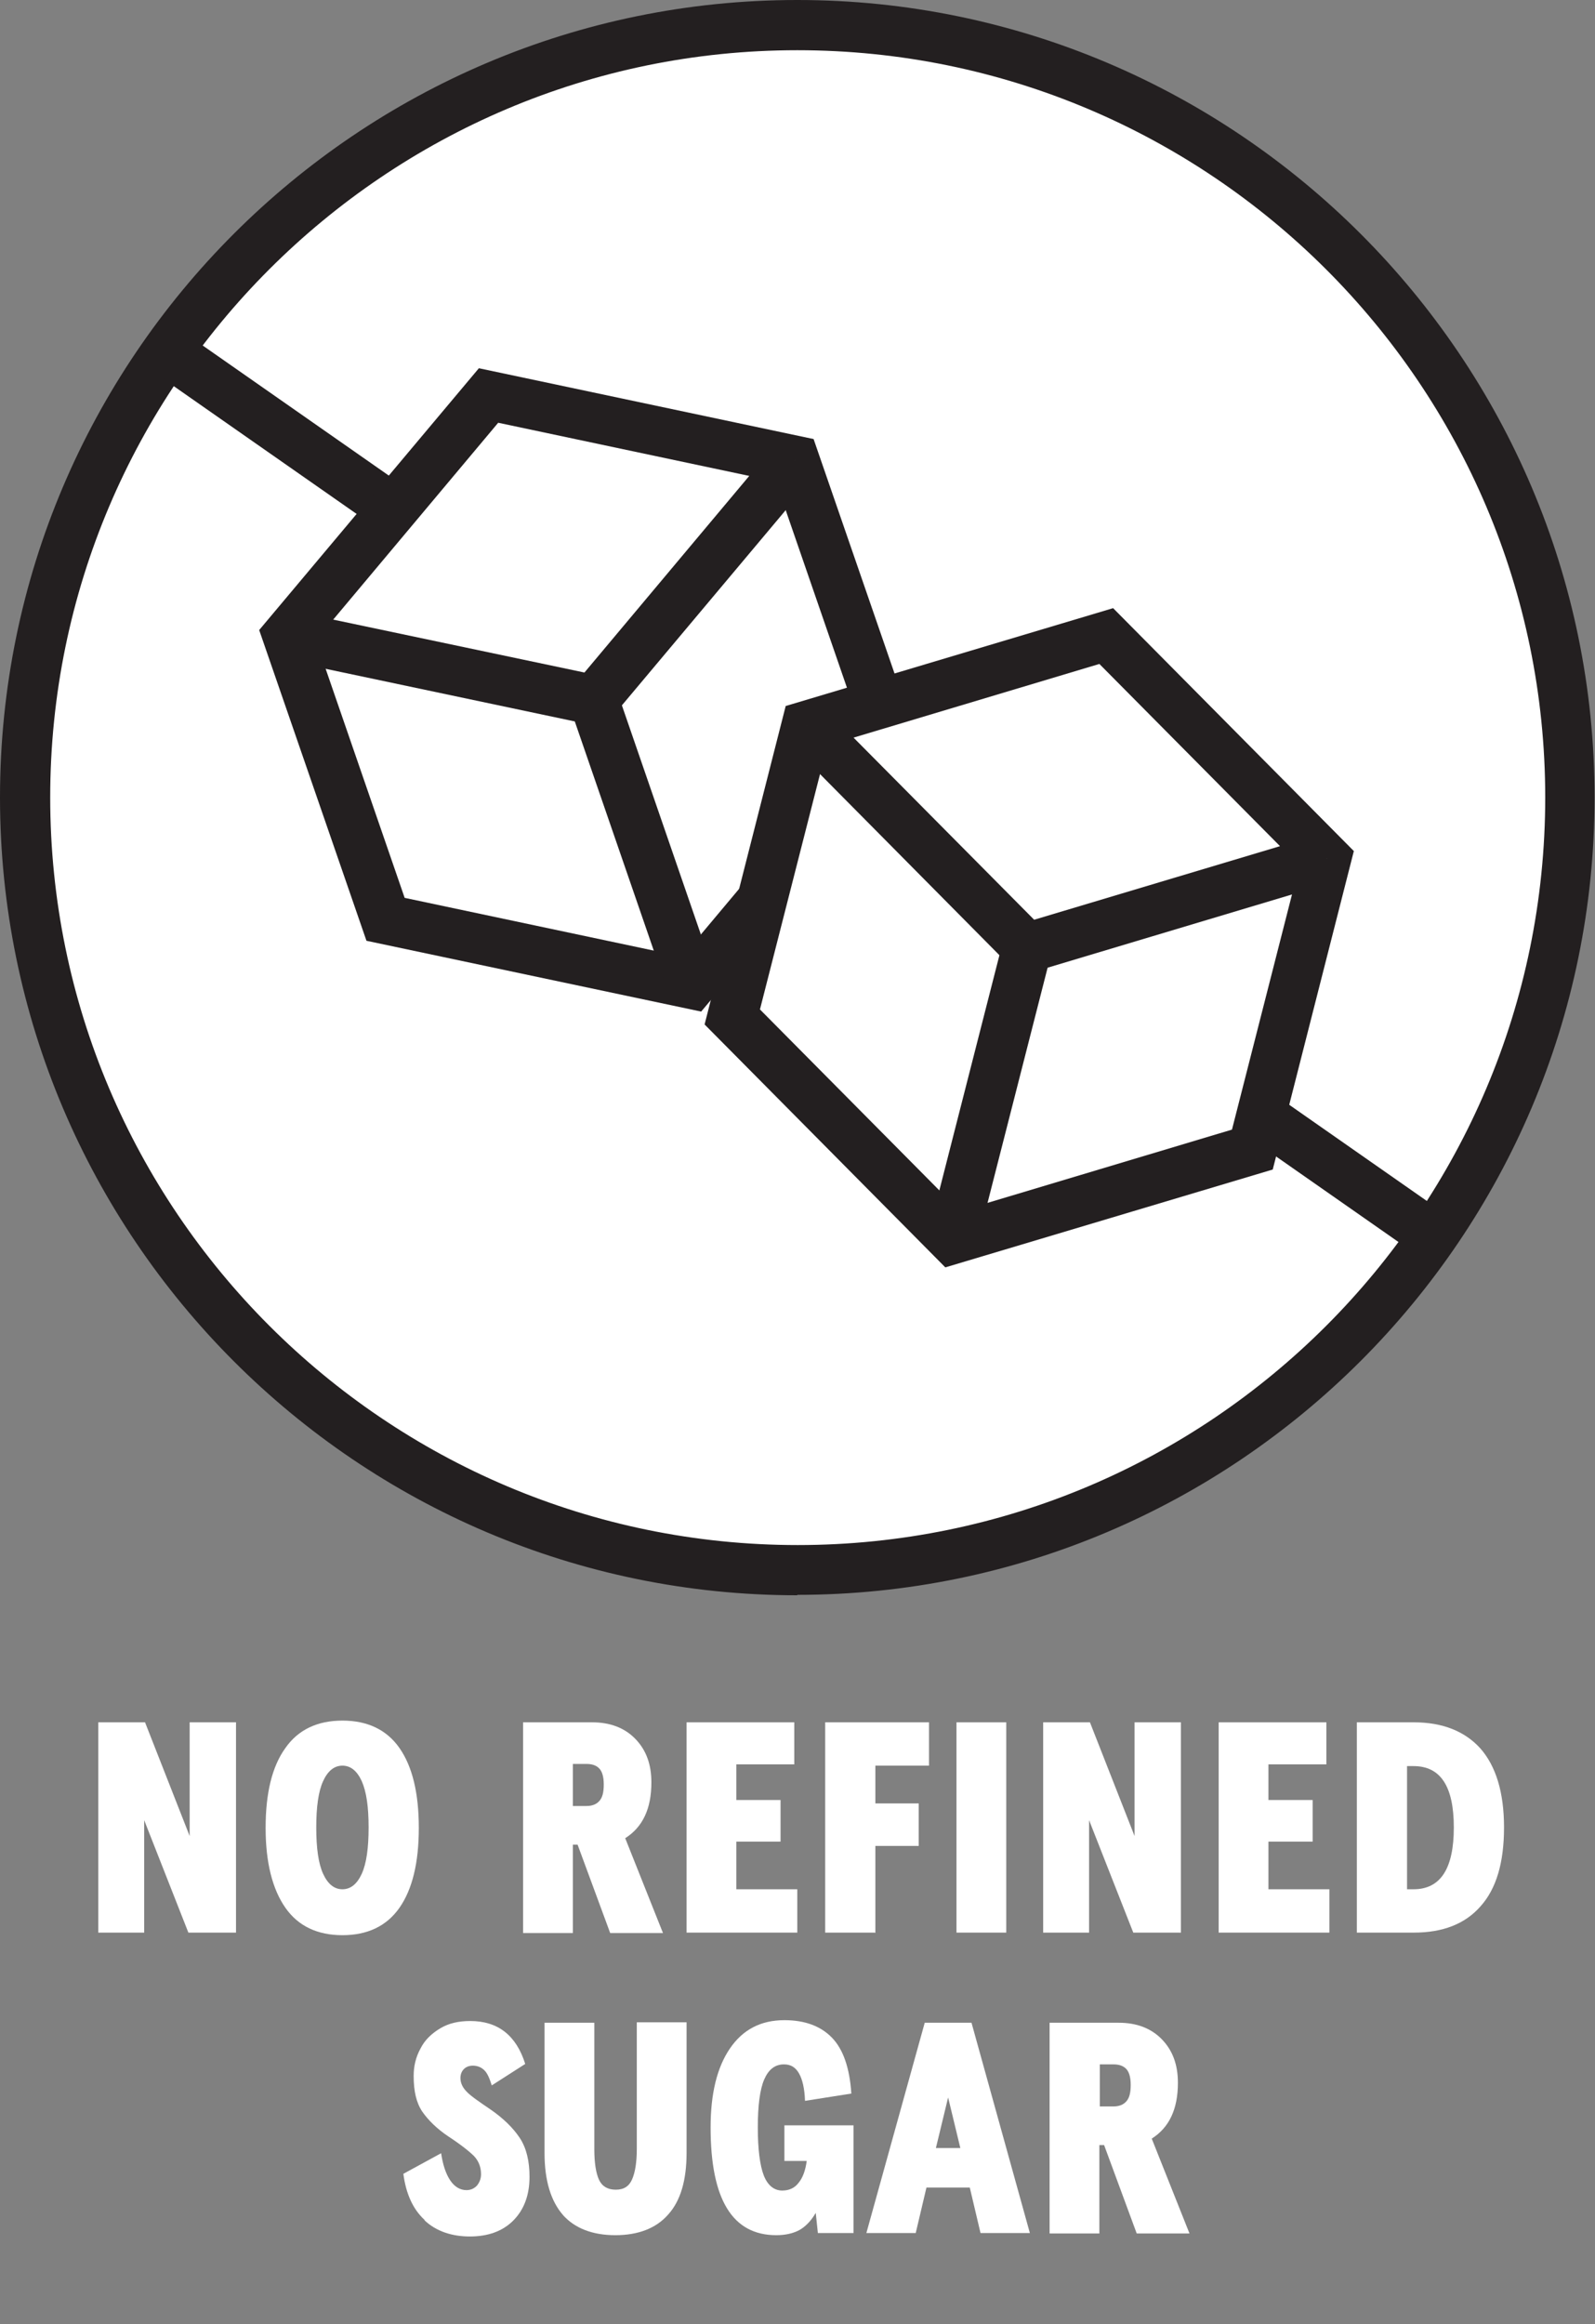 <svg viewBox="0 0 37.17 54.15" xmlns="http://www.w3.org/2000/svg" data-name="Layer 1" id="Layer_1">
  <rect x="0" y="0" width="37.17" height="54.15" fill="#808080" stroke="none"/>
  <defs>
    <style>
      .cls-1 {
        fill: #fff;
      }

      .cls-2 {
        fill: #231f20;
      }
    </style>
  </defs>
  <g>
    <path d="M3.37,45.03h-1.08v-4.9h1.09l1.04,2.65v-2.65h1.08v4.9h-1.11l-1.03-2.62v2.62Z" class="cls-1"></path>
    <path d="M6.65,44.45c-.3-.43-.46-1.05-.46-1.86s.15-1.43.46-1.86c.3-.43.75-.64,1.33-.64s1.03.21,1.33.64c.3.43.45,1.05.45,1.86s-.15,1.43-.45,1.86c-.3.43-.75.64-1.33.64s-1.03-.21-1.33-.64ZM8.43,43.66c.11-.24.16-.6.16-1.08s-.05-.83-.16-1.08c-.11-.24-.26-.36-.45-.36s-.34.12-.45.36c-.11.24-.16.6-.16,1.08s.05.84.16,1.08c.11.24.26.36.45.36s.34-.12.45-.36Z" class="cls-1"></path>
    <path d="M12.19,45.03v-4.9h1.61c.42,0,.76.13,1.01.39.25.26.37.59.37,1.01,0,.61-.2,1.04-.61,1.3l.88,2.21h-1.23l-.76-2.06h-.11v2.06h-1.16ZM13.67,42.08c.13,0,.23-.04.3-.12.07-.08.1-.2.1-.38,0-.19-.04-.31-.11-.38s-.17-.1-.29-.1h-.32v.98h.32Z" class="cls-1"></path>
    <path d="M18.58,45.03h-2.58v-4.9h2.51v.98h-1.35v.83h1.03v.97h-1.03v1.11h1.42v1.02Z" class="cls-1"></path>
    <path d="M20.39,45.03h-1.16v-4.9h2.42v1.01h-1.25v.88h1.01v.99h-1.01v2.03Z" class="cls-1"></path>
    <path d="M23.45,45.03h-1.16v-4.9h1.16v4.9Z" class="cls-1"></path>
    <path d="M25.39,45.03h-1.08v-4.9h1.09l1.04,2.65v-2.65h1.08v4.9h-1.11l-1.03-2.62v2.62Z" class="cls-1"></path>
    <path d="M30.98,45.03h-2.58v-4.9h2.51v.98h-1.35v.83h1.03v.97h-1.03v1.11h1.42v1.02Z" class="cls-1"></path>
    <path d="M31.62,45.03v-4.9h1.33c.67,0,1.19.21,1.55.61.36.41.55,1.02.55,1.84s-.18,1.43-.55,1.84c-.36.41-.88.61-1.55.61h-1.33ZM32.94,44.02c.63,0,.94-.48.94-1.44s-.31-1.43-.94-1.43h-.15v2.87h.15Z" class="cls-1"></path>
    <path d="M9.89,51.72c-.27-.25-.43-.61-.49-1.07l.88-.48c.04.27.11.48.21.63.1.15.23.23.38.23.09,0,.17-.03.24-.1.06-.07.1-.16.1-.27,0-.16-.05-.3-.16-.42-.11-.11-.31-.27-.6-.46-.27-.18-.47-.38-.61-.58-.14-.21-.2-.48-.2-.83,0-.23.05-.44.16-.64.1-.2.26-.35.46-.47.2-.12.43-.17.7-.17.64,0,1.07.33,1.28,1l-.78.5c-.05-.16-.1-.28-.17-.35-.07-.07-.16-.11-.27-.11-.09,0-.16.03-.21.08s-.08.12-.08.21c0,.11.05.22.14.31.09.1.28.23.56.42.29.2.52.42.68.66s.23.55.23.91c0,.43-.13.77-.38,1.02s-.59.37-1.01.37-.78-.12-1.05-.37Z" class="cls-1"></path>
    <path d="M13.12,51.61c-.28-.32-.43-.8-.43-1.44v-3.04h1.16v2.95c0,.32.04.56.11.71.07.15.2.23.39.23s.31-.08.38-.24c.07-.16.11-.39.11-.71v-2.95h1.16v3.04c0,.64-.14,1.12-.43,1.44-.28.32-.7.48-1.23.48s-.95-.16-1.23-.48Z" class="cls-1"></path>
    <path d="M18.28,49.52h1.61v2.51h-.83l-.05-.47c-.11.19-.24.32-.38.4-.15.08-.33.12-.54.12-1.02,0-1.53-.83-1.53-2.51,0-.79.15-1.4.45-1.84.3-.44.72-.66,1.27-.66.48,0,.85.14,1.11.41.26.27.41.7.45,1.3l-1.08.17c-.01-.29-.06-.5-.14-.64-.08-.14-.19-.21-.35-.21-.21,0-.36.12-.46.35-.1.23-.15.61-.15,1.12s.05.89.14,1.12.24.35.43.35c.16,0,.29-.06.38-.18.1-.12.16-.29.19-.51h-.52v-.84Z" class="cls-1"></path>
    <path d="M21.34,52.03h-1.15l1.36-4.9h1.09l1.36,4.9h-1.15l-.25-1.06h-1.01l-.25,1.06ZM22.1,48.85l-.29,1.2h.57l-.29-1.2Z" class="cls-1"></path>
    <path d="M24.46,52.03v-4.9h1.61c.42,0,.76.13,1.01.39.25.26.37.59.37,1.01,0,.61-.2,1.04-.61,1.3l.88,2.21h-1.23l-.76-2.06h-.11v2.06h-1.16ZM25.95,49.08c.13,0,.23-.04.3-.12.07-.08.1-.2.1-.38,0-.19-.04-.31-.11-.38s-.17-.1-.29-.1h-.32v.98h.32Z" class="cls-1"></path>
  </g>
  <g>
    <circle r="18" cy="18.58" cx="18.58" class="cls-1"></circle>
    <path d="M18.58,37.17C8.34,37.17,0,28.83,0,18.58S8.34,0,18.58,0s18.58,8.34,18.58,18.58-8.34,18.58-18.58,18.58ZM18.58,1.17C8.98,1.17,1.17,8.98,1.17,18.58s7.81,17.42,17.42,17.42,17.42-7.81,17.42-17.42S28.19,1.17,18.58,1.17Z" class="cls-2"></path>
  </g>
  <path d="M33.38,29.36c-.12,0-.23-.03-.33-.1L3.91,8.9c-.26-.18-.33-.55-.14-.81.18-.26.55-.33.81-.14l29.14,20.36c.26.18.33.55.14.81-.11.16-.29.25-.48.25Z" class="cls-2"></path>
  <g id="g2863">
    <g id="g2869">
      <g>
        <path d="M8.99,21.42l7.13,1.51,4.69-5.58-2.28-6.62-7.13-1.51-4.69,5.58,2.28,6.62Z" class="cls-1" id="path2871"></path>
        <path d="M16.34,23.57l-7.8-1.65-2.5-7.24,5.12-6.1,7.8,1.65,2.5,7.24-5.12,6.1ZM9.43,20.92l6.47,1.37,4.25-5.07-2.07-6-6.47-1.37-4.25,5.07,2.07,6Z" class="cls-2"></path>
      </g>
    </g>
    <g id="g2873">
      <g>
        <path d="M6.71,14.8l7.13,1.51,4.69-5.58" class="cls-1" id="path2875"></path>
        <polygon points="14.06 16.95 6.58 15.37 6.83 14.24 13.62 15.67 18.08 10.35 18.97 11.1 14.06 16.95" class="cls-2"></polygon>
      </g>
    </g>
    <g id="g2877">
      <g>
        <path d="M13.84,16.31l2.28,6.62" class="cls-1" id="path2879"></path>
        <rect transform="translate(-5.58 5.95) rotate(-19.02)" height="7" width="1.16" y="16.12" x="14.4" class="cls-2"></rect>
      </g>
    </g>
  </g>
  <g data-name="g2863" id="g2863-2">
    <g data-name="g2869" id="g2869-2">
      <g>
        <path d="M17.07,23.69l5.13,5.18,6.99-2.09,1.73-6.79-5.13-5.18-6.99,2.09-1.73,6.79Z" class="cls-1" data-name="path2871" id="path2871-2"></path>
        <path d="M22.03,29.53l-5.61-5.66,1.89-7.42,7.63-2.28,5.61,5.66-1.89,7.42-7.63,2.28ZM17.71,23.52l4.66,4.7,6.34-1.9,1.57-6.15-4.66-4.7-6.34,1.9-1.57,6.15Z" class="cls-2"></path>
      </g>
    </g>
    <g data-name="g2873" id="g2873-2">
      <g>
        <path d="M18.8,16.91l5.13,5.18,6.99-2.09" class="cls-1" data-name="path2875" id="path2875-2"></path>
        <polygon points="23.77 22.74 18.39 17.31 19.21 16.5 24.1 21.43 30.75 19.44 31.08 20.55 23.77 22.74" class="cls-2"></polygon>
      </g>
    </g>
    <g data-name="g2877" id="g2877-2">
      <g>
        <path d="M23.93,22.09l-1.73,6.79" class="cls-1" data-name="path2879" id="path2879-2"></path>
        <rect transform="translate(-7.33 41.52) rotate(-75.67)" height="1.16" width="7" y="24.9" x="19.57" class="cls-2"></rect>
      </g>
    </g>
  </g>
</svg>